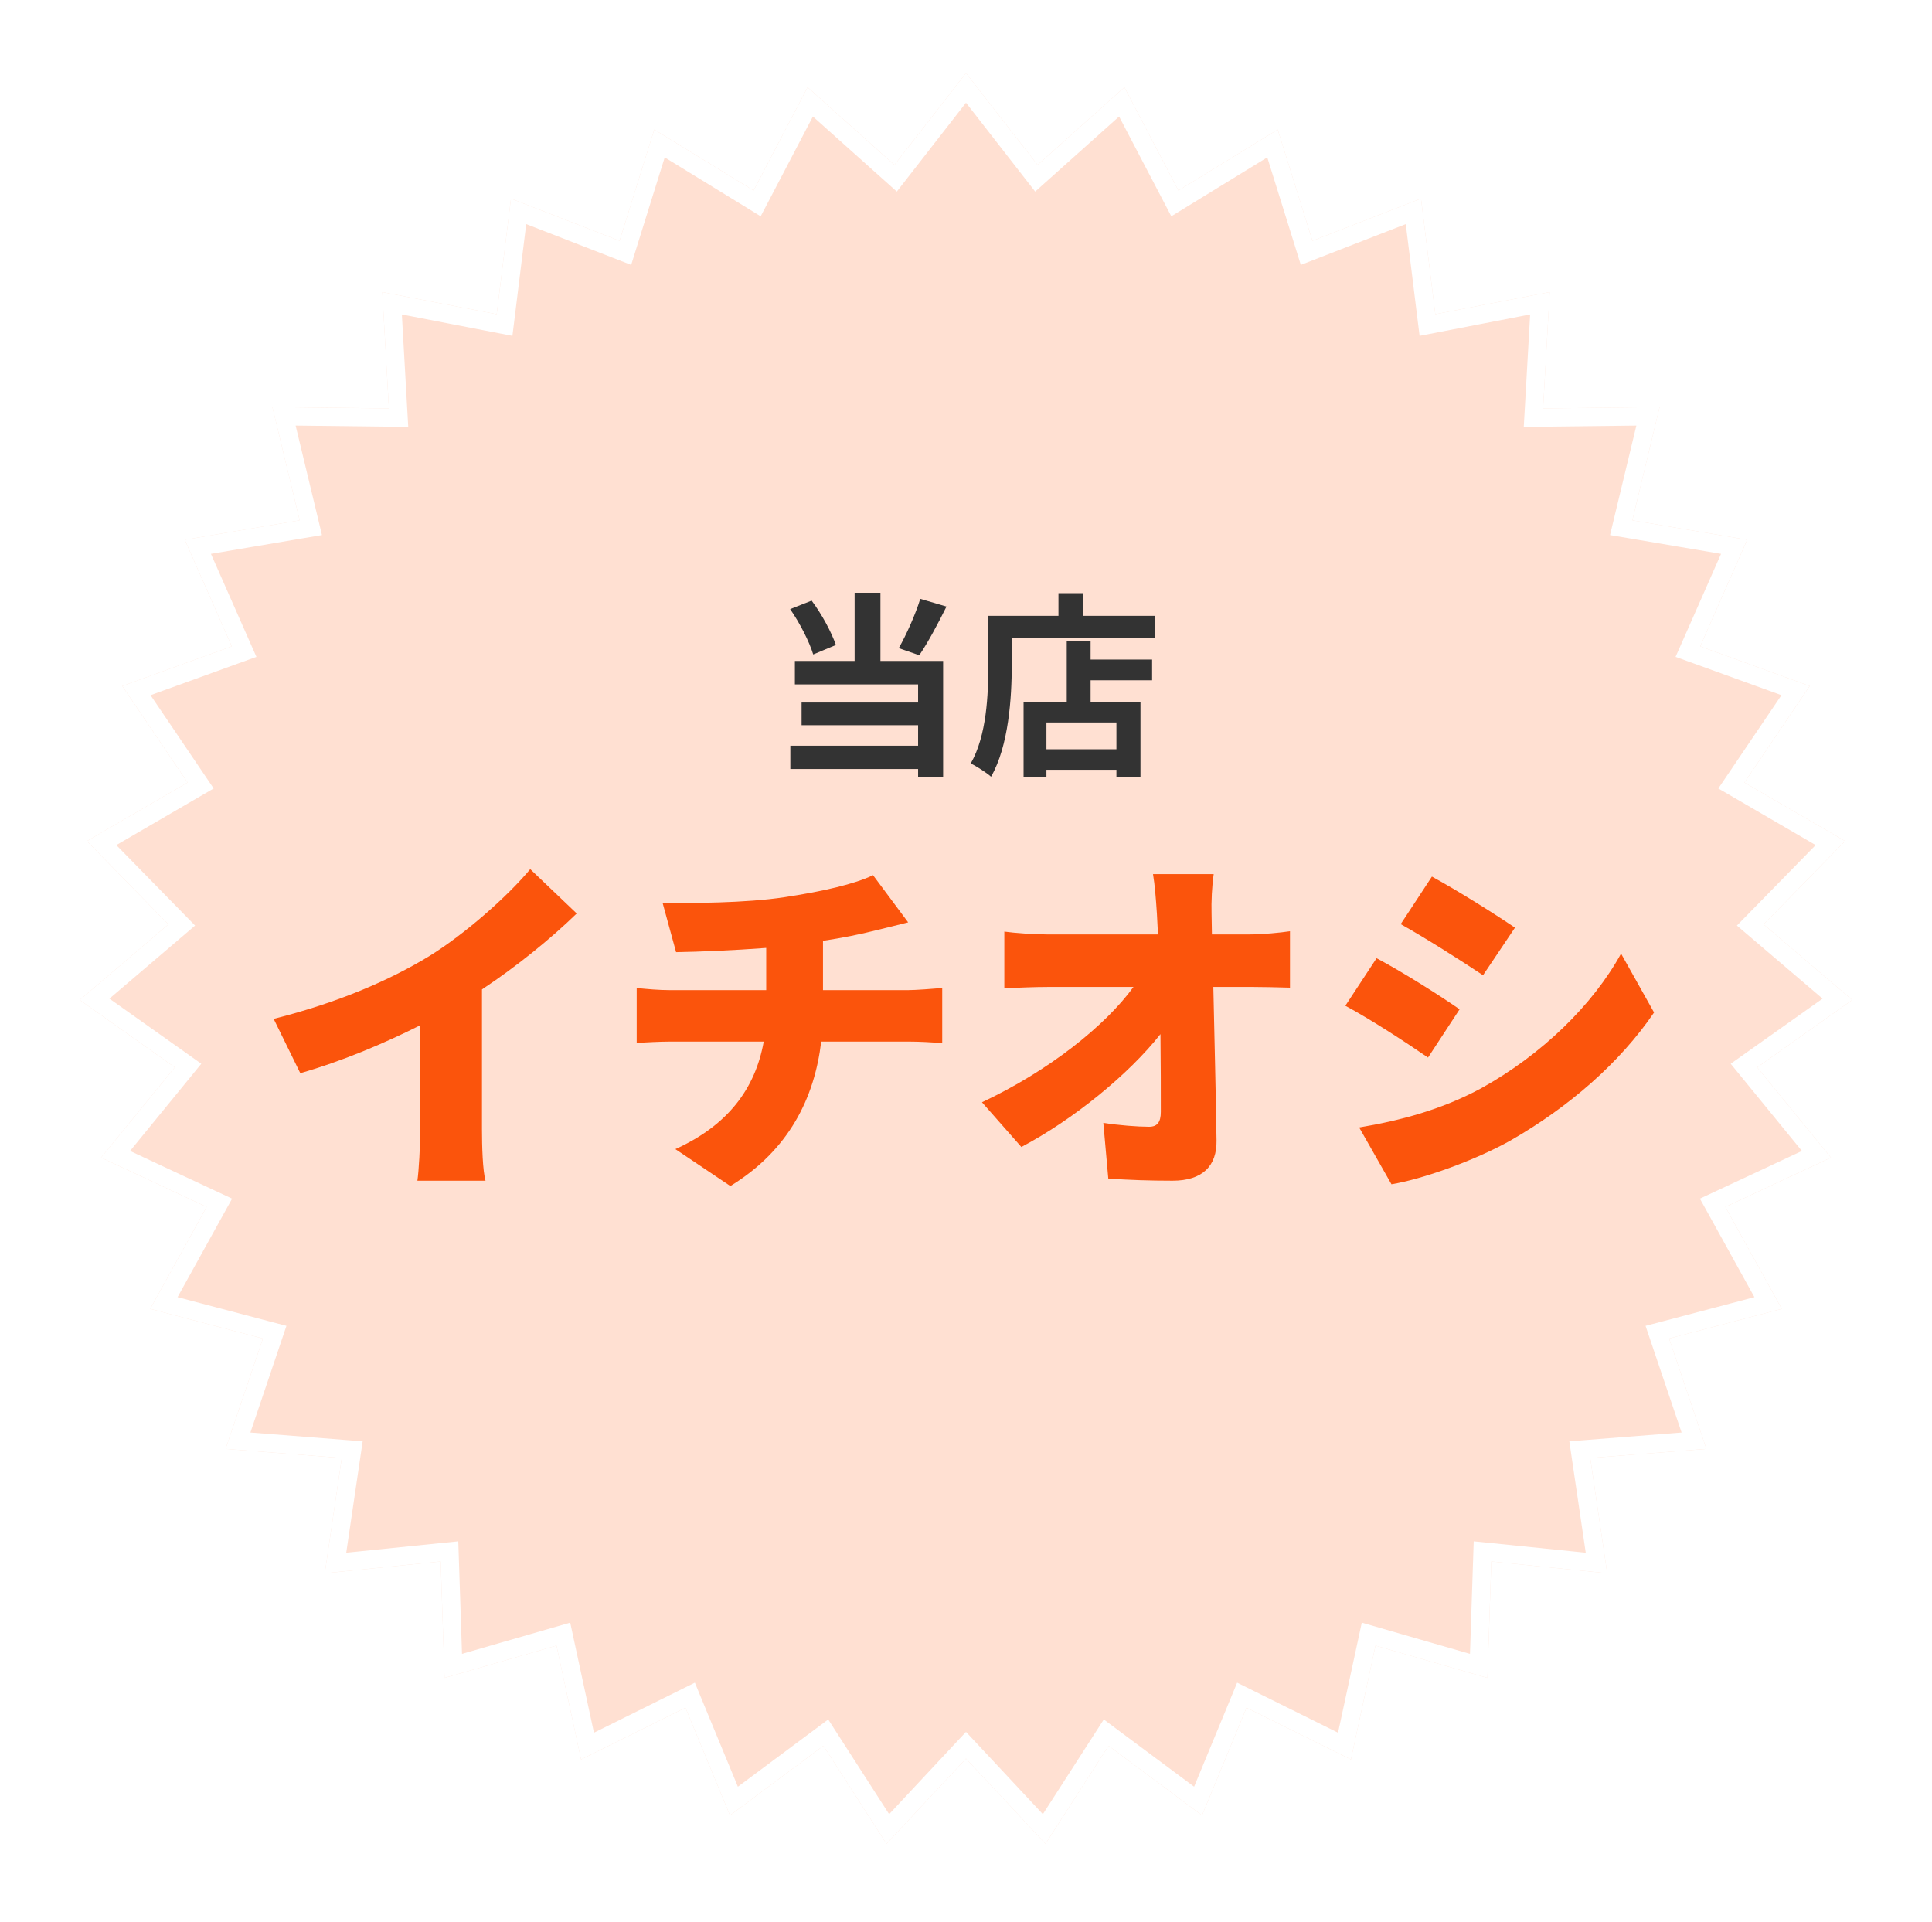 <svg width="196" height="195" viewBox="0 0 196 195" fill="none" xmlns="http://www.w3.org/2000/svg">
<g filter="url(#filter0_d_1656_55573)">
<path d="M98 0L105.261 9.326L114.07 1.446L119.549 11.919L129.624 5.739L133.145 17.021L144.161 12.74L145.611 24.47L157.214 22.224L156.546 34.024L168.365 33.886L165.6 45.377L177.254 47.352L172.482 58.165L183.595 62.188L176.969 71.976L187.185 77.919L178.918 86.366L187.909 94.038L178.267 100.873L185.744 110.027L175.036 115.03L180.758 125.372L169.328 128.383L173.112 139.581L161.328 140.503L163.052 152.196L151.293 150.999L150.901 162.812L139.545 159.534L137.05 171.087L126.461 165.835L121.943 176.757L112.463 169.698L106.068 179.638L98 171L89.933 179.638L83.537 169.698L74.057 176.757L69.539 165.835L58.95 171.087L56.455 159.534L45.099 162.812L44.707 150.999L32.949 152.196L34.672 140.503L22.888 139.581L26.672 128.383L15.242 125.372L20.964 115.03L10.257 110.027L17.733 100.873L8.091 94.038L17.082 86.366L8.815 77.919L19.031 71.976L12.405 62.188L23.518 58.165L18.746 47.352L30.4 45.377L27.635 33.886L39.454 34.024L38.785 22.224L50.389 24.47L51.839 12.74L62.855 17.021L66.376 5.739L76.451 11.919L81.93 1.446L90.739 9.326L98 0Z" fill="#FFE0D2"/>
<path d="M104.53 9.895L105.14 10.677L105.878 10.017L113.801 2.929L118.729 12.349L119.188 13.227L120.033 12.708L129.094 7.149L132.261 17.297L132.556 18.244L133.48 17.885L143.388 14.033L144.691 24.583L144.813 25.567L145.786 25.379L156.223 23.358L155.622 33.972L155.565 34.961L156.558 34.95L167.187 34.825L164.7 45.161L164.469 46.125L165.445 46.29L175.926 48.065L171.635 57.791L171.234 58.698L172.167 59.035L182.16 62.653L176.202 71.457L175.646 72.277L176.504 72.776L185.691 78.121L178.257 85.719L177.563 86.427L178.317 87.07L186.403 93.97L177.731 100.117L176.923 100.69L177.55 101.459L184.274 109.691L174.644 114.191L173.745 114.611L174.226 115.479L179.371 124.779L169.093 127.488L168.134 127.74L168.451 128.68L171.854 138.749L161.256 139.579L160.268 139.657L160.412 140.638L161.962 151.153L151.387 150.077L150.4 149.978L150.367 150.968L150.015 161.592L139.802 158.645L138.849 158.37L138.64 159.339L136.396 169.729L126.873 165.006L125.984 164.565L125.605 165.481L121.542 175.303L113.016 168.956L112.221 168.363L111.685 169.197L105.932 178.137L98.677 170.368L98 169.644L97.323 170.368L90.067 178.137L84.315 169.197L83.779 168.363L82.984 168.956L74.457 175.303L70.394 165.481L70.016 164.565L69.127 165.006L59.603 169.729L57.36 159.339L57.151 158.37L56.198 158.645L45.984 161.592L45.633 150.968L45.6 149.978L44.613 150.077L34.037 151.153L35.588 140.638L35.732 139.657L34.744 139.579L24.145 138.749L27.549 128.68L27.866 127.74L26.907 127.488L16.628 124.779L21.774 115.479L22.255 114.611L21.356 114.191L11.725 109.691L18.45 101.459L19.077 100.69L18.269 100.117L9.596 93.97L17.683 87.07L18.436 86.427L17.743 85.719L10.308 78.121L19.496 72.776L20.354 72.277L19.798 71.457L13.839 62.653L23.833 59.035L24.766 58.698L24.365 57.791L20.073 48.065L30.555 46.29L31.531 46.125L31.3 45.161L28.812 34.825L39.442 34.95L40.435 34.961L40.378 33.972L39.776 23.358L50.214 25.379L51.187 25.567L51.309 24.583L52.611 14.033L62.52 17.885L63.444 18.244L63.739 17.297L66.905 7.149L75.967 12.708L76.811 13.227L77.272 12.349L82.198 2.929L90.122 10.017L90.86 10.677L91.47 9.895L98 1.506L104.53 9.895Z" stroke="white" stroke-width="1.852"/>
</g>
<path d="M93.36 60.753L96.02 61.533C95.14 63.313 94.12 65.213 93.26 66.473L91.18 65.753C91.96 64.373 92.88 62.313 93.36 60.753ZM84.8 65.433L82.5 66.393C82.12 65.133 81.14 63.193 80.16 61.793L82.34 60.933C83.38 62.313 84.36 64.153 84.8 65.433ZM89.32 60.133V67.053H95.68V78.833H93.14V78.013H80.18V75.653H93.14V73.573H81.32V71.273H93.14V69.433H80.64V67.053H86.7V60.133H89.32ZM113.26 76.013V73.293H106.16V76.013H113.26ZM110.64 65.033V66.913H116.88V69.013H110.64V71.193H115.7V78.813H113.26V78.093H106.16V78.833H103.84V71.193H108.22V65.033H110.64ZM109.86 62.473H117.14V64.733H102.64V67.513C102.64 70.733 102.34 75.673 100.54 78.793C100.1 78.393 99.04 77.713 98.48 77.453C100.12 74.593 100.26 70.393 100.26 67.513V62.473H107.38V60.173H109.86V62.473Z" fill="#333333"/>
<path d="M27.764 103.363C34.316 101.707 39.464 99.475 43.496 97.027C47.132 94.795 51.524 90.907 53.792 88.171L58.508 92.671C55.808 95.299 52.316 98.107 48.896 100.375V114.559C48.896 116.287 48.968 118.771 49.256 119.779H42.344C42.488 118.807 42.632 116.287 42.632 114.559V104.011C38.996 105.847 34.64 107.683 30.464 108.871L27.764 103.363ZM67.22 91.591C69.992 91.627 75.608 91.627 79.604 91.015C83.42 90.439 86.732 89.683 88.568 88.783L92.132 93.571C90.656 93.931 89.576 94.219 88.928 94.363C87.236 94.795 85.4 95.155 83.492 95.443V100.447H92.096C92.852 100.447 94.76 100.303 95.588 100.231V105.811C94.508 105.739 93.248 105.667 92.204 105.667H83.312C82.628 111.391 80.036 116.683 74.096 120.319L68.516 116.575C73.844 114.163 76.616 110.455 77.48 105.667H68.048C66.968 105.667 65.564 105.739 64.592 105.811V100.231C65.672 100.339 66.86 100.447 68.012 100.447H77.732V96.163C74.384 96.415 70.856 96.559 68.588 96.595L67.22 91.591ZM123.128 88.675C122.948 89.899 122.876 91.483 122.912 92.707C122.912 93.391 122.948 94.075 122.948 94.795H126.764C128.06 94.795 129.932 94.615 130.868 94.471V100.195C129.572 100.159 128.096 100.123 127.088 100.123H123.092C123.2 105.271 123.344 110.671 123.416 115.711C123.452 118.267 122.012 119.779 118.952 119.779C116.576 119.779 114.632 119.707 112.436 119.563L111.932 113.911C113.516 114.163 115.424 114.307 116.576 114.307C117.404 114.307 117.764 113.839 117.764 112.795C117.764 110.671 117.764 107.935 117.728 104.911C114.488 109.015 108.872 113.587 103.616 116.359L99.62 111.823C106.424 108.619 112.112 104.083 114.992 100.123H106.388C105.02 100.123 103.22 100.195 101.888 100.267V94.507C102.896 94.651 104.948 94.795 106.244 94.795H117.476C117.44 94.075 117.404 93.391 117.368 92.707C117.26 91.051 117.152 89.755 116.972 88.675H123.128ZM145.268 88.927C147.788 90.295 151.64 92.707 153.692 94.111L150.452 98.935C148.292 97.495 144.62 95.155 142.1 93.751L145.268 88.927ZM137.888 114.379C141.956 113.695 146.168 112.615 150.236 110.419C156.428 106.999 161.612 101.923 164.456 96.739L167.804 102.715C164.348 107.791 159.2 112.291 153.224 115.711C149.552 117.763 144.26 119.635 141.164 120.139L137.888 114.379ZM139.652 97.207C142.244 98.575 146.06 100.987 148.076 102.391L144.872 107.287C142.676 105.775 139.04 103.399 136.484 102.031L139.652 97.207Z" fill="#FB540C"/>
<defs>
<filter id="filter0_d_1656_55573" x="0.683" y="0" width="194.634" height="194.453" filterUnits="userSpaceOnUse" color-interpolation-filters="sRGB">
<feFlood flood-opacity="0" result="BackgroundImageFix"/>
<feColorMatrix in="SourceAlpha" type="matrix" values="0 0 0 0 0 0 0 0 0 0 0 0 0 0 0 0 0 0 127 0" result="hardAlpha"/>
<feOffset dy="7.407"/>
<feGaussianBlur stdDeviation="3.704"/>
<feComposite in2="hardAlpha" operator="out"/>
<feColorMatrix type="matrix" values="0 0 0 0 0 0 0 0 0 0 0 0 0 0 0 0 0 0 0.25 0"/>
<feBlend mode="normal" in2="BackgroundImageFix" result="effect1_dropShadow_1656_55573"/>
<feBlend mode="normal" in="SourceGraphic" in2="effect1_dropShadow_1656_55573" result="shape"/>
</filter>
</defs>
</svg>
